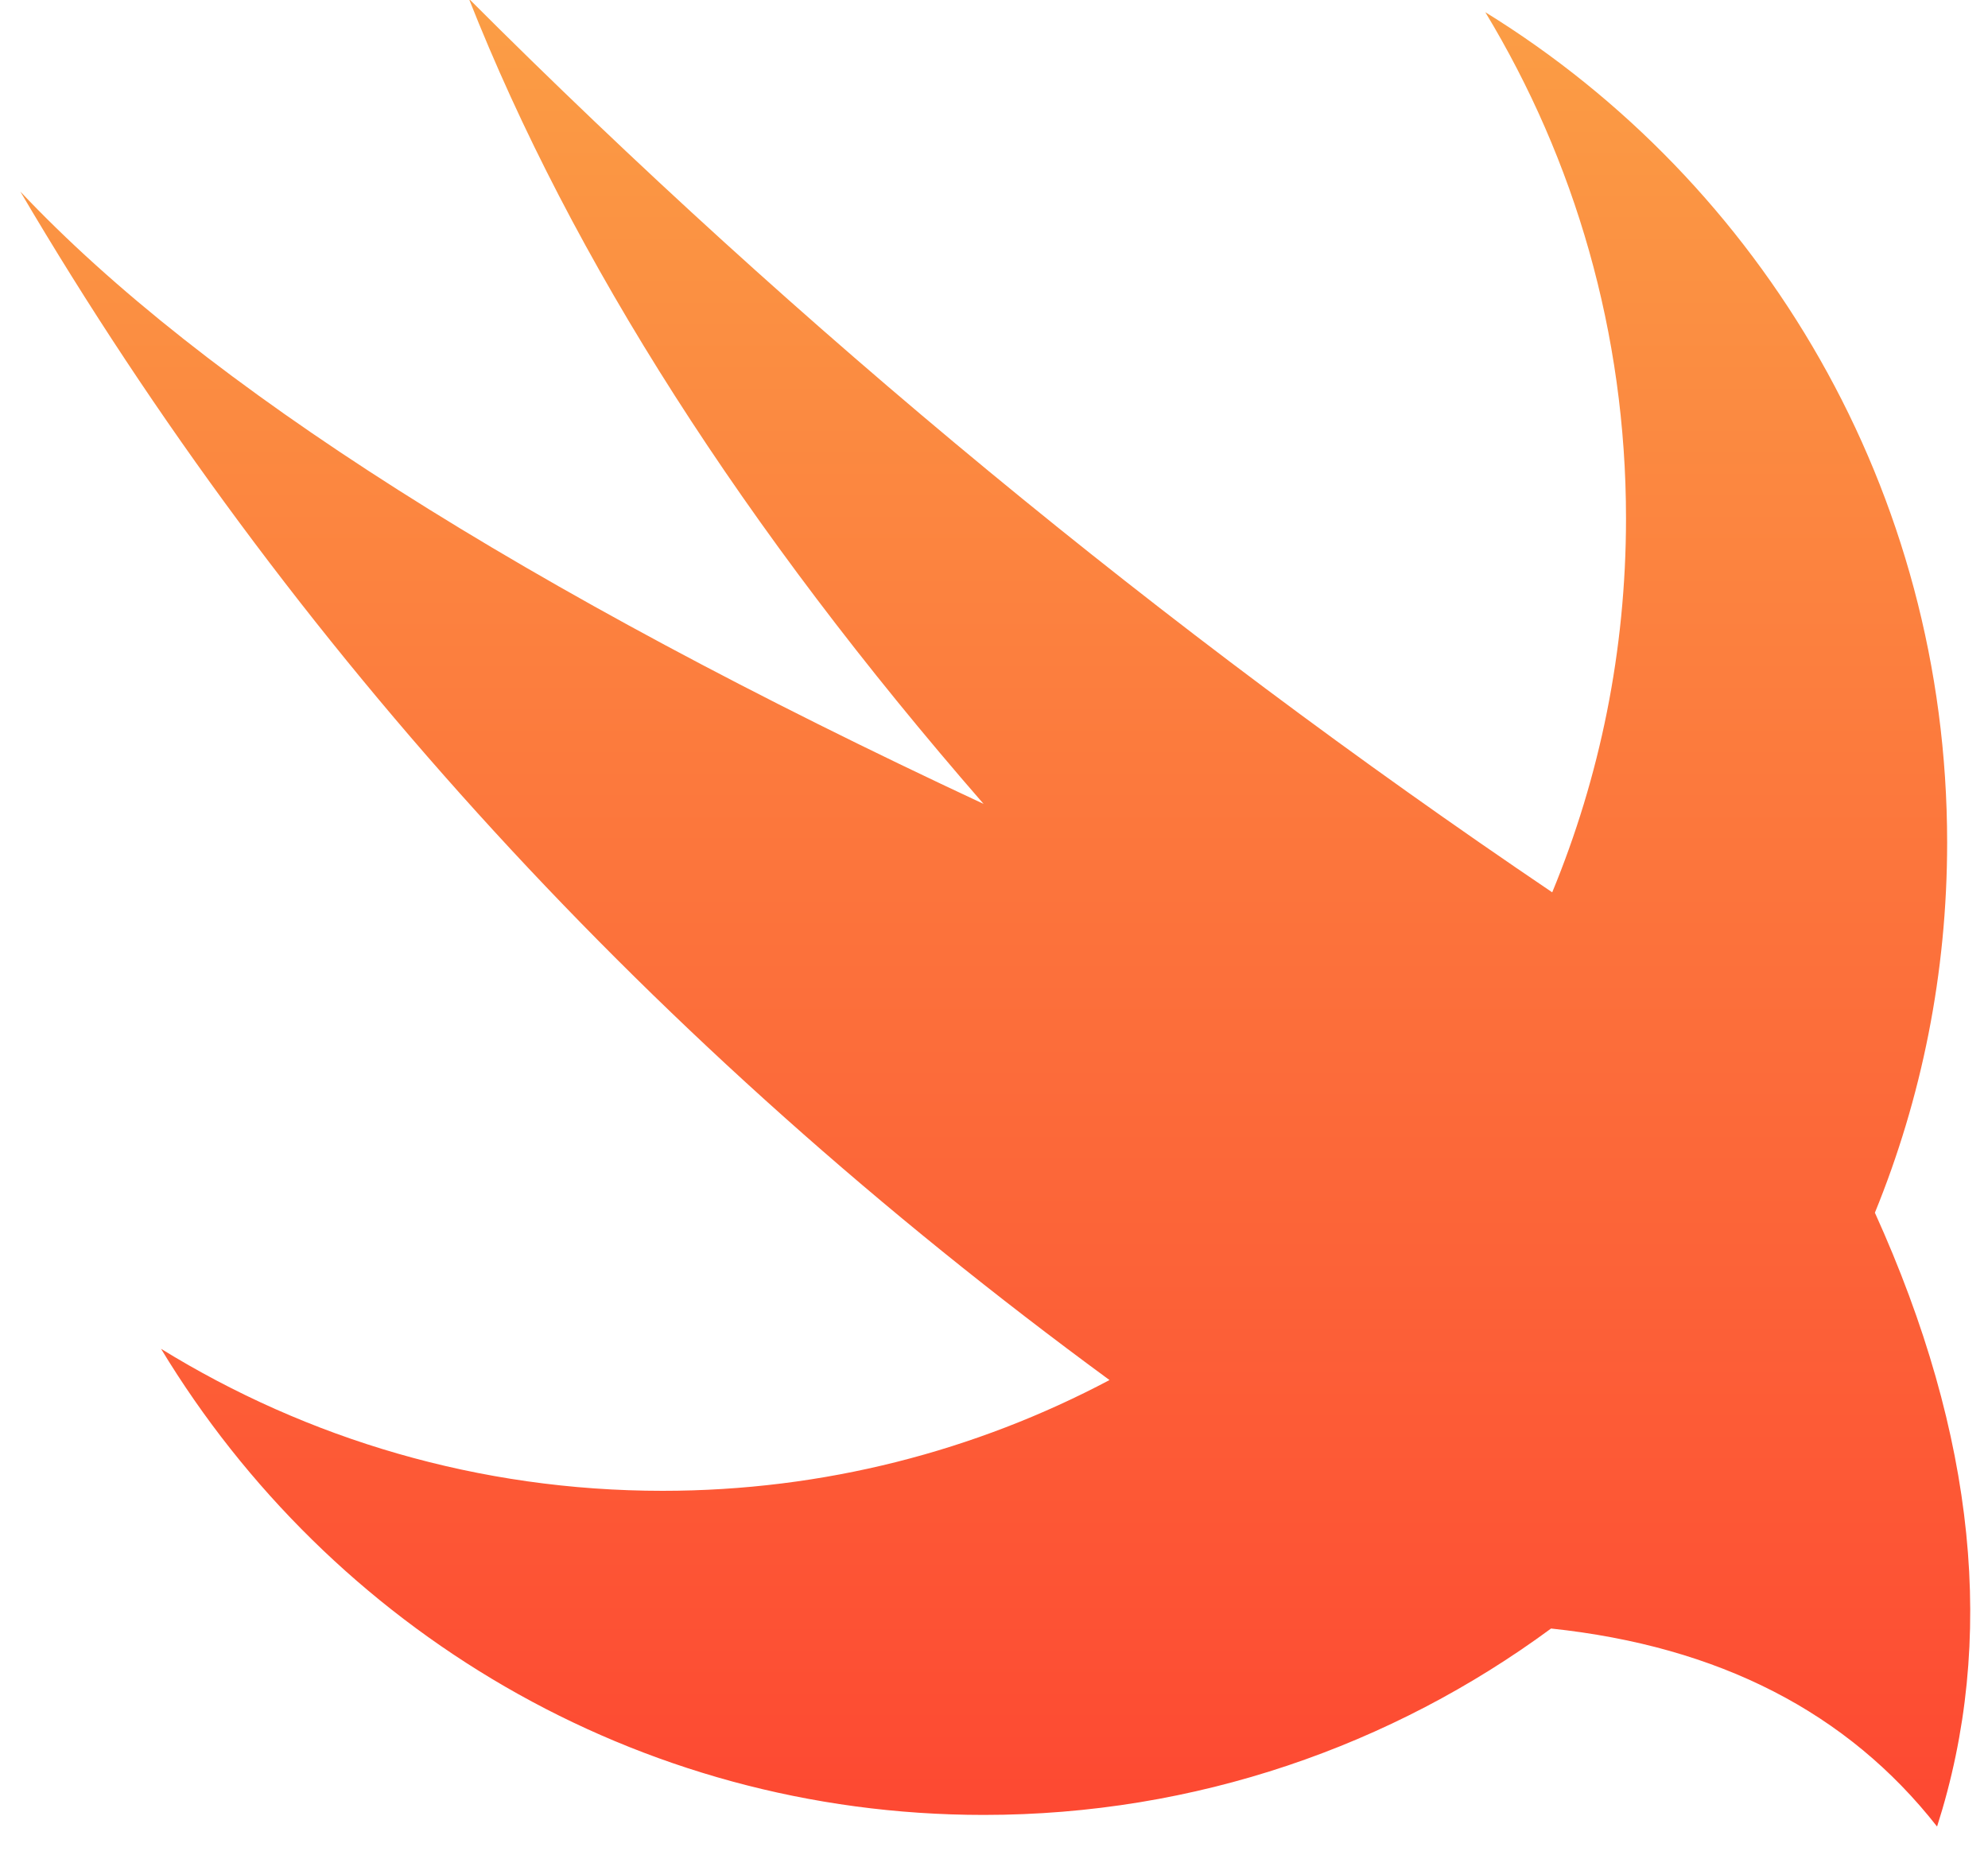 <?xml version="1.0" encoding="UTF-8"?>
<svg width="58px" height="54px" viewBox="0 0 58 54" version="1.1" xmlns="http://www.w3.org/2000/svg" xmlns:xlink="http://www.w3.org/1999/xlink">
    <!-- Generator: Sketch 50 (54983) - http://www.bohemiancoding.com/sketch -->
    <title>Combined Shape</title>
    <desc>Created with Sketch.</desc>
    <defs>
        <linearGradient x1="50%" y1="100%" x2="50%" y2="0%" id="linearGradient-1">
            <stop stop-color="#FD4932" offset="0%"></stop>
            <stop stop-color="#FB9D45" offset="100%"></stop>
        </linearGradient>
    </defs>
    <g id="Web" stroke="none" stroke-width="1" fill="none" fill-rule="evenodd">
        <g id="Web_Foundation_Technology-(done)" transform="translate(-304, -497)" fill="url(#linearGradient-1)">
            <g id="1-row" transform="translate(160, 442)">
                <g id="Swift">
                    <g id="Group-14" transform="translate(128, 36)">
                        <path d="M70.7,54.385 C73.648,60.896 74.253,66.866 72.514,72.296 C69.903,68.963 66.15,67.037 61.252,66.518 C56.609,69.939 50.888,71.957 44.7,71.957 C34.538,71.957 25.635,66.513 20.698,58.356 C24.96,60.985 29.97,62.5 35.331,62.5 C40.037,62.5 44.473,61.332 48.37,59.268 C35.029,49.482 24.436,37.922 16.593,24.589 C21.932,30.248 31.3,36.204 44.696,42.457 C37.692,34.41 32.687,26.578 29.68,18.963 C39.36,28.646 49.895,37.337 61.286,45.037 C62.673,41.678 63.439,37.993 63.439,34.127 C63.439,28.716 61.938,23.659 59.334,19.356 C67.415,24.34 72.808,33.326 72.808,43.585 C72.808,47.409 72.059,51.056 70.7,54.385 Z" id="Combined-Shape"></path>
                    </g>
                </g>
            </g>
        </g>
    </g>
</svg>